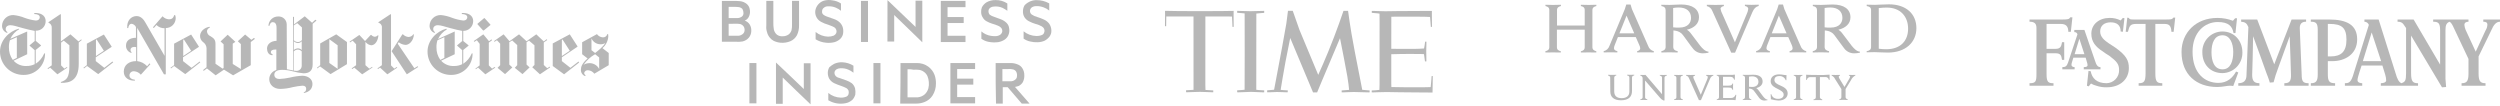 <?xml version="1.0" encoding="UTF-8"?>
<svg xmlns="http://www.w3.org/2000/svg" width="1109" height="47" viewBox="0 0 1109 47" fill="none">
  <path d="M365.558 0.277C366.767 -0.045 368.033 -0.087 369.26 0.155C370.618 0.315 371.919 0.79 373.06 1.544V4.783C372.363 4.207 371.583 3.739 370.746 3.395C369.656 2.93 368.471 2.73 367.288 2.81C366.716 2.787 366.152 2.949 365.68 3.273C365.355 3.477 365.08 3.752 364.877 4.077C364.697 4.516 364.622 4.992 364.657 5.465C364.709 5.877 364.918 6.252 365.242 6.512C365.704 6.851 366.213 7.122 366.752 7.315C367.799 7.657 368.944 8.119 369.992 8.46C370.938 8.769 371.803 9.285 372.525 9.97C373.211 10.623 373.693 11.46 373.913 12.382C374.133 13.328 374.133 14.312 373.913 15.258C373.685 16.113 373.2 16.878 372.525 17.45C371.818 18.036 370.997 18.467 370.114 18.716C368.871 19.02 367.583 19.094 366.314 18.936C364.715 18.79 363.172 18.273 361.808 17.426V14.186C363.371 15.469 365.315 16.197 367.336 16.256C368.202 16.268 369.063 16.111 369.869 15.793C370.324 15.569 370.692 15.201 370.916 14.746C371.031 14.493 371.09 14.219 371.09 13.942C371.09 13.665 371.031 13.391 370.916 13.138C370.826 12.887 370.687 12.657 370.508 12.46C370.328 12.264 370.111 12.105 369.869 11.993C369.066 11.53 368.143 11.312 367.336 10.946C366.249 10.652 365.202 10.226 364.218 9.68C363.322 9.203 362.597 8.459 362.143 7.551C361.689 6.643 361.529 5.617 361.685 4.614C361.871 3.605 362.33 2.667 363.013 1.903C363.696 1.138 364.576 0.576 365.557 0.278L365.558 0.277Z" fill="#B7B7B7"/>
  <path d="M437.529 1.082C438.783 0.351 440.218 -0.012 441.669 0.035C443.512 -0.005 445.323 0.522 446.857 1.545V4.785C446.195 4.319 445.504 3.896 444.787 3.519C443.493 2.927 442.055 2.724 440.647 2.934C440.253 2.961 439.87 3.079 439.528 3.277C439.186 3.475 438.894 3.75 438.674 4.079C438.5 4.472 438.439 4.907 438.499 5.333C438.56 5.759 438.738 6.16 439.015 6.49C439.571 6.908 440.199 7.221 440.867 7.415C441.914 7.756 442.937 8.219 443.985 8.56C444.932 8.913 445.795 9.461 446.518 10.168C447.169 10.813 447.574 11.666 447.662 12.579C447.847 13.589 447.728 14.631 447.321 15.574C446.982 16.37 446.425 17.055 445.713 17.547C444.842 18.121 443.864 18.51 442.837 18.692C441.419 18.883 439.98 18.842 438.575 18.57C437.404 18.359 436.296 17.884 435.335 17.182V13.938C436.545 14.979 438.021 15.662 439.597 15.911C440.282 16.012 440.975 16.053 441.667 16.033C442.366 16.023 443.049 15.82 443.64 15.448C444.081 15.14 444.406 14.694 444.566 14.181C444.636 13.858 444.632 13.522 444.551 13.201C444.471 12.88 444.317 12.582 444.103 12.33C443.715 11.921 443.24 11.605 442.714 11.405C441.853 11.037 440.967 10.73 440.062 10.486C439.228 10.211 438.421 9.861 437.651 9.439C436.918 9.046 436.318 8.446 435.925 7.713C435.474 7.027 435.236 6.221 435.243 5.4C435.189 4.653 435.306 3.903 435.585 3.208C436.052 2.354 436.721 1.626 437.533 1.089L437.529 1.082Z" fill="#B7B7B7"/>
  <path d="M457.231 0.52C458.076 0.191 458.979 0.034 459.886 0.057C461.785 0.051 463.654 0.529 465.317 1.445C465.333 1.445 465.349 1.448 465.364 1.454C465.379 1.46 465.393 1.469 465.404 1.48C465.415 1.491 465.424 1.505 465.43 1.52C465.436 1.535 465.439 1.551 465.439 1.567V4.685C464.721 4.087 463.905 3.617 463.027 3.297C461.929 2.861 460.75 2.661 459.569 2.712C458.962 2.704 458.365 2.865 457.843 3.175C457.489 3.396 457.209 3.718 457.04 4.1C456.872 4.497 456.838 4.937 456.944 5.355C457.049 5.773 457.288 6.144 457.625 6.414C458.396 6.939 459.253 7.327 460.158 7.558C461.183 7.866 462.185 8.249 463.154 8.703C464.064 9.124 464.858 9.759 465.468 10.555C466.051 11.447 466.371 12.485 466.393 13.551C466.434 14.501 466.151 15.438 465.589 16.206C464.997 16.969 464.25 17.6 463.398 18.057C462.45 18.466 461.434 18.698 460.402 18.739C459.239 18.794 458.074 18.679 456.944 18.397C455.908 18.178 454.929 17.747 454.068 17.131V13.891C455.666 15.195 457.656 15.924 459.718 15.961C460.586 15.996 461.451 15.838 462.251 15.498C462.473 15.402 462.671 15.259 462.831 15.078C462.991 14.897 463.109 14.683 463.176 14.451C463.285 14.197 463.341 13.924 463.341 13.647C463.341 13.371 463.285 13.097 463.176 12.843C462.964 12.356 462.595 11.953 462.129 11.698C461.294 11.235 460.401 10.883 459.474 10.651C458.395 10.335 457.351 9.911 456.356 9.385C455.545 8.955 454.863 8.317 454.381 7.535C453.91 6.689 453.706 5.72 453.796 4.755C453.813 3.851 454.092 2.97 454.6 2.222C455.353 1.483 456.247 0.903 457.23 0.517L457.231 0.52Z" fill="#B7B7B7"/>
  <path d="M393.69 0.059C397.83 3.98 401.995 8.023 406.136 11.947V0.302H409.132V18.763C406.352 15.983 403.482 13.332 400.705 10.58C399.317 9.314 398.051 7.925 396.662 6.659V18.422H393.666C393.69 12.382 393.698 6.261 393.69 0.059Z" fill="#B7B7B7"/>
  <path d="M320.232 0.4H324.957C326.071 0.379 327.185 0.42 328.294 0.521C329.397 0.635 330.44 1.076 331.29 1.788C331.957 2.347 332.405 3.123 332.557 3.98C332.797 4.93 332.755 5.93 332.435 6.856C332.275 7.367 332.008 7.838 331.651 8.237C331.294 8.636 330.855 8.954 330.365 9.17C330.584 9.291 330.828 9.291 330.95 9.389C331.855 9.852 332.557 10.632 332.923 11.581C333.211 12.316 333.328 13.107 333.264 13.894C333.221 14.909 332.854 15.884 332.217 16.675C331.475 17.552 330.464 18.158 329.341 18.401C328.422 18.554 327.489 18.595 326.56 18.522H320.232V0.4ZM323.229 3.054V8.023H326.93C327.716 8.044 328.487 7.804 329.122 7.341C329.345 7.16 329.523 6.929 329.642 6.667C329.76 6.405 329.815 6.118 329.804 5.831C329.813 5.184 329.653 4.546 329.341 3.98C328.934 3.56 328.406 3.279 327.831 3.176C327.178 3.074 326.518 3.034 325.858 3.054H323.229ZM323.229 10.556V15.866H327.15C327.886 15.906 328.614 15.7 329.22 15.281C329.49 15.116 329.723 14.897 329.904 14.637C330.084 14.377 330.208 14.082 330.267 13.771C330.39 13.093 330.269 12.394 329.926 11.798C329.616 11.331 329.175 10.967 328.659 10.751C328.166 10.618 327.659 10.544 327.149 10.531C325.761 10.555 324.494 10.555 323.228 10.555L323.229 10.556Z" fill="#B7B7B7"/>
  <path d="M339.935 0.398H343.053V9.751C343.017 10.868 343.091 11.986 343.273 13.088C343.469 13.991 343.957 14.804 344.661 15.401C345.398 15.922 346.296 16.163 347.194 16.083C348.143 16.107 349.073 15.825 349.849 15.28C350.444 14.8 350.884 14.156 351.116 13.428C351.303 12.556 351.376 11.664 351.335 10.773V0.398H354.452V11.233C354.499 12.747 354.181 14.25 353.527 15.616C352.892 16.798 351.88 17.733 350.651 18.271C349.266 18.849 347.762 19.083 346.267 18.953C345.229 18.861 344.215 18.589 343.271 18.149C342.601 17.819 342.011 17.345 341.545 16.761C340.941 16.067 340.507 15.241 340.279 14.35C339.939 13.39 339.823 12.366 339.937 11.354V0.398H339.935Z" fill="#B7B7B7"/>
  <path d="M381.926 0.398H385.044V18.615H381.926V0.398Z" fill="#B7B7B7"/>
  <path d="M417.338 0.398H428.298V3.179H420.333V7.562H427.493V10.217H420.333V15.867H428.298V18.648H417.338V0.398Z" fill="#B7B7B7"/>
  <path d="M344.223 27.727C348.363 31.648 352.528 35.569 356.571 39.49V28.068H359.563V46.285C355.423 42.363 351.258 38.32 347.215 34.396V46.039H344.223C344.223 39.853 344.223 33.749 344.223 27.727Z" fill="#B7B7B7"/>
  <path d="M370.04 28.311C371.201 27.792 372.471 27.558 373.741 27.63C375.46 27.71 377.128 28.23 378.588 29.14V32.258C377.891 31.681 377.111 31.213 376.275 30.87C375.144 30.395 373.917 30.194 372.694 30.285C372.129 30.308 371.578 30.467 371.087 30.748C370.732 30.969 370.452 31.291 370.283 31.673C370.159 32.027 370.136 32.408 370.218 32.774C370.3 33.141 370.483 33.476 370.746 33.743C371.153 34.163 371.681 34.444 372.256 34.547C373.303 34.888 374.448 35.35 375.496 35.691C376.359 35.991 377.171 36.417 377.907 36.958C378.567 37.543 379.048 38.303 379.296 39.15C379.494 40.063 379.536 41.003 379.417 41.93C379.188 42.792 378.754 43.586 378.151 44.244C377.458 44.876 376.635 45.35 375.74 45.632C373.446 46.242 371.015 46.079 368.823 45.169C368.36 44.949 367.898 44.706 367.435 44.487V41.245C368.998 42.527 370.942 43.255 372.963 43.315C373.83 43.338 374.693 43.18 375.496 42.851C375.722 42.736 375.921 42.575 376.081 42.378C376.24 42.18 376.356 41.952 376.421 41.707C376.543 41.211 376.543 40.693 376.421 40.197C376.209 39.709 375.841 39.307 375.374 39.052C374.557 38.64 373.71 38.29 372.841 38.005C371.861 37.68 370.9 37.298 369.965 36.86C369.126 36.433 368.413 35.795 367.895 35.009C367.44 34.198 367.205 33.283 367.213 32.354C367.205 31.463 367.441 30.587 367.895 29.821C368.554 29.244 369.272 28.738 370.038 28.311L370.04 28.311Z" fill="#B7B7B7"/>
  <path d="M332.436 27.969H335.553V45.845H332.436V27.969Z" fill="#B7B7B7"/>
  <path d="M387.453 27.969H390.571V45.845H387.453V27.969Z" fill="#B7B7B7"/>
  <path d="M399.462 27.968H406.627C408.486 27.916 410.311 28.481 411.815 29.576C413.08 30.515 414.046 31.801 414.595 33.278C415.014 34.5 415.213 35.786 415.18 37.078C415.204 38.957 414.679 40.802 413.67 42.387C412.819 43.708 411.563 44.718 410.09 45.264C408.952 45.723 407.736 45.955 406.51 45.945H399.34C399.462 39.954 399.462 33.961 399.462 27.971V27.968ZM402.58 30.721V43.167H407.182C408.34 43.041 409.431 42.555 410.3 41.779C411.01 41.076 411.53 40.204 411.81 39.245C412.051 38.307 412.126 37.333 412.029 36.369C411.965 35.5 411.767 34.646 411.444 33.836C411.105 33.04 410.548 32.356 409.837 31.863C409.034 31.262 408.059 30.937 407.056 30.938C406.482 30.877 405.904 30.877 405.33 30.938C404.425 30.756 403.501 30.682 402.579 30.718L402.58 30.721Z" fill="#B7B7B7"/>
  <path d="M421.602 27.969H432.561V30.624H424.597V34.885H431.757V37.54H424.597V43.069H432.561V45.849H421.602V27.969Z" fill="#B7B7B7"/>
  <path d="M441.67 27.969H448.368C449.484 27.962 450.589 28.195 451.608 28.651C452.436 28.995 453.129 29.601 453.581 30.376C454.128 31.278 454.407 32.318 454.384 33.373C454.441 34.454 454.206 35.531 453.703 36.49C453.272 37.164 452.679 37.717 451.977 38.098C451.415 38.298 450.838 38.453 450.251 38.562C452.443 40.973 454.513 43.53 456.706 45.944H453.247C451.177 43.533 449.107 41.097 447.015 38.686H444.823V45.944H441.827C441.67 39.954 441.67 33.96 441.67 27.969ZM444.666 30.624V36.055H448.246C448.647 36.073 449.046 36.011 449.423 35.873C449.799 35.735 450.144 35.524 450.438 35.252C450.648 35.086 450.819 34.876 450.937 34.635C451.055 34.395 451.117 34.131 451.12 33.864C451.234 33.155 451.114 32.428 450.778 31.794C450.604 31.511 450.37 31.271 450.092 31.09C449.814 30.909 449.499 30.791 449.17 30.747C448.524 30.596 447.857 30.555 447.197 30.625L444.666 30.624Z" fill="#B7B7B7"/>
  <path d="M20.252 9.38C20.252 6.504 17.552 5.6 15.212 5.78V6.229C16.562 6.229 17.642 6.679 17.642 7.668C17.642 8.298 17.193 9.106 15.842 9.106C14.182 8.903 12.552 8.511 10.982 7.936C9.373 7.274 7.676 6.851 5.944 6.679C5.299 6.655 4.654 6.76 4.049 6.988C3.445 7.216 2.891 7.562 2.422 8.007C1.952 8.451 1.576 8.984 1.314 9.575C1.053 10.166 0.912 10.804 0.9 11.45C0.891 12.146 1.105 12.828 1.509 13.394C1.914 13.961 2.489 14.384 3.151 14.601L3.331 14.241C3.069 14.107 2.853 13.9 2.709 13.644C2.565 13.388 2.499 13.096 2.521 12.803C2.521 12.173 3.06 11.182 4.591 11.182C5.941 11.182 7.651 11.812 9.991 12.442C11.971 12.982 14.222 13.523 15.392 13.702V18.203L13.142 20.093V20.273L15.392 22.253V28.464C14.275 29.019 13.04 29.296 11.793 29.271C10.719 29.334 9.645 29.157 8.648 28.752C7.651 28.347 6.757 27.725 6.031 26.931L12.062 24.055V13.97L4.591 17.21C5.406 15.43 6.76 13.95 8.461 12.98L8.371 12.71C3.961 13.88 0 17.93 0 22.881C0 25.627 1.091 28.261 3.033 30.203C4.975 32.145 7.609 33.235 10.355 33.235C11.621 33.268 12.88 33.044 14.058 32.576C15.235 32.109 16.305 31.409 17.205 30.517C18.104 29.625 18.814 28.561 19.291 27.388C19.768 26.215 20.003 24.957 19.982 23.691H19.621C18.848 25.564 17.531 27.163 15.841 28.281V22.161L18.181 20.271V20.09L15.842 18.111V13.61C16.413 13.639 16.985 13.55 17.521 13.35C18.057 13.15 18.547 12.843 18.96 12.446C19.373 12.05 19.7 11.574 19.923 11.047C20.145 10.519 20.257 9.952 20.252 9.38ZM7.471 25.672L5.67 26.572C4.506 24.948 3.905 22.989 3.96 20.992C3.926 19.923 4.078 18.857 4.41 17.84L7.471 16.49V25.672ZM23.042 28.912L21.062 30.351L21.333 30.621L22.233 29.991L25.474 32.963L29.884 29.991L29.704 29.721L28.534 30.441L27.096 29.002V18.916L28.266 18.016L30.786 20.086V28.997C30.786 34.577 29.527 35.477 27.006 36.379V36.74C31.146 36.92 34.926 35.48 34.926 28.369V18.831L36.276 17.75L36.006 17.48L34.836 18.38L31.233 15.23L27.003 18.381V6.32H26.733L21.512 9.83V10.095C21.971 10.252 22.363 10.56 22.624 10.969C22.886 11.378 23 11.863 22.95 12.345V28.911L23.042 28.912ZM49.865 27.292L46.265 30.082L42.484 27.11V25.401L49.506 20.811V20.63L46.085 15.321L38.524 19.37V28.911L36.99 30.081L37.26 30.351L38.614 29.271L43.564 32.871L50.225 27.651L49.865 27.292ZM42.57 24.86V17.66L42.84 17.48L46.081 22.52L42.57 24.86ZM77.949 8.029C77.938 7.567 77.846 7.11 77.678 6.679H77.318C76.868 7.939 76.328 8.569 74.887 8.569C73.818 8.498 72.819 8.014 72.1 7.219L67.867 12.08L68.228 12.44L69.397 11.091C69.871 11.559 70.434 11.927 71.052 12.174C71.67 12.421 72.332 12.541 72.998 12.529V24.771L64.447 9.92C63.817 8.839 62.647 7.13 60.577 7.13C58.236 7.13 56.166 9.11 56.437 12.44H56.886C56.977 11.54 57.426 10.551 58.42 10.551C58.828 10.621 59.212 10.789 59.541 11.039C59.87 11.289 60.134 11.615 60.31 11.989V16.76C57.61 16.76 55.9 18.02 55.9 20.18C55.857 20.93 56.075 21.673 56.519 22.28C56.962 22.888 57.602 23.322 58.33 23.511V23.15C58.188 23.028 58.074 22.876 57.996 22.704C57.918 22.534 57.879 22.348 57.881 22.16C57.881 21.349 58.511 20.81 59.591 20.81C59.864 20.795 60.138 20.826 60.401 20.9V27.111C57.251 27.111 54.91 28.821 54.91 31.791C54.91 34.582 57.341 35.931 59.861 35.752V35.392C58.326 35.212 57.43 34.491 57.43 33.502C57.422 33.236 57.471 32.971 57.575 32.726C57.678 32.48 57.834 32.261 58.03 32.081C58.227 31.901 58.46 31.767 58.714 31.686C58.968 31.605 59.236 31.58 59.5 31.612C60.074 31.65 60.634 31.806 61.146 32.07C61.657 32.334 62.109 32.7 62.472 33.146L66.702 28.465L66.342 28.105L65.261 29.365C64.102 28.118 62.54 27.321 60.851 27.115V12.35L72.732 32.964H73.538V12.44C74.708 12.439 75.829 11.973 76.655 11.146C77.482 10.319 77.947 9.198 77.949 8.029ZM88.57 27.291L84.97 30.081L81.189 27.109V25.401L88.208 20.811V20.63L84.789 15.321L77.228 19.372V28.912L75.608 30.082L75.878 30.352L77.228 29.271L82.178 32.871L88.839 27.651L88.57 27.291ZM81.284 24.86V17.66L81.554 17.48L84.794 22.52L81.284 24.86ZM112.607 16.85L111.526 17.66L108.736 15.32L105.496 18.292L106.845 19.552V30.622L103.245 28.372V19.37L104.415 18.56L100.995 15.41L97.844 18.382L99.194 19.642V30.172L98.745 30.442L95.59 28.281V19.461C95.59 17.391 94.6 16.851 93.34 16.041C92.89 15.86 92.504 15.55 92.231 15.149C91.958 14.748 91.81 14.275 91.806 13.79C91.852 13.443 91.995 13.115 92.217 12.844C92.44 12.573 92.734 12.369 93.066 12.256V11.9C91.985 11.9 88.836 13.069 88.746 15.95C88.736 16.498 88.863 17.04 89.114 17.526C89.365 18.013 89.732 18.43 90.184 18.741C90.601 19.042 90.947 19.433 91.196 19.884C91.444 20.335 91.59 20.836 91.622 21.35V29.812L90.088 31.072L90.358 31.432L91.796 30.351L95.667 33.412L99.357 30.891L103.408 33.412L111.24 28.911V18.652L113.129 17.214L112.607 16.85ZM139.875 8.753L138.436 10.103L135.196 7.227L130.425 10.827V7.489H129.975L130.065 31.252C129.616 31.162 128.355 30.891 127.275 30.712L127.185 10.82C127.182 10.344 127.083 9.874 126.894 9.437C126.705 9.001 126.429 8.607 126.085 8.279C125.74 7.951 125.332 7.696 124.887 7.53C124.441 7.363 123.966 7.288 123.491 7.309C122.929 7.288 122.368 7.378 121.841 7.575C121.313 7.772 120.831 8.072 120.42 8.457C120.01 8.843 119.68 9.305 119.45 9.819C119.22 10.332 119.095 10.886 119.08 11.449H119.53C119.71 10.549 120.16 9.829 120.968 9.829C121.869 9.829 122.679 10.368 122.679 12.349V18.111C119.979 18.201 118.449 19.731 118.449 21.531C118.449 22.7 118.988 24.503 120.879 24.503L120.969 24.142C120.339 23.872 120.159 23.512 120.159 23.152C120.159 22.342 120.969 21.982 122.049 21.982H122.589V31.073C121.69 31.307 120.894 31.831 120.325 32.563C119.755 33.296 119.443 34.196 119.438 35.124C119.438 37.555 121.418 39.444 124.298 39.444C126.214 39.409 128.119 39.136 129.968 38.634C131.364 38.337 132.777 38.127 134.199 38.004C135.279 38.004 135.819 38.544 135.819 39.354C135.819 40.345 135.369 40.792 134.738 40.888L134.828 41.249C137.259 40.799 138.609 39.359 138.609 37.198C138.609 34.948 136.449 33.598 134.108 33.598C132.256 33.691 130.418 33.962 128.617 34.408C127.078 34.751 125.512 34.962 123.937 35.038C122.946 35.038 121.686 34.588 121.686 33.148C121.686 31.888 122.677 30.988 125.197 30.988C126.747 31 128.29 31.211 129.787 31.618C131.376 32.068 133.003 32.369 134.647 32.518C136.807 32.518 138.698 31.708 138.698 28.648V10.55L140.409 9.112L139.875 8.753ZM133.844 17.844C133.636 18.096 133.374 18.3 133.079 18.44C132.783 18.58 132.46 18.653 132.133 18.654C131.45 18.631 130.803 18.34 130.333 17.844V11.27L131.867 10.279L133.937 12.169V17.839L133.844 17.844ZM133.844 22.164C133.387 21.715 132.775 21.457 132.133 21.444C131.475 21.499 130.847 21.75 130.333 22.164V18.291C130.815 18.77 131.455 19.058 132.133 19.101C132.461 19.101 132.784 19.028 133.079 18.888C133.375 18.748 133.636 18.544 133.844 18.291V22.164ZM133.844 29.095C133.854 29.406 133.801 29.715 133.687 30.003C133.573 30.292 133.401 30.554 133.181 30.773C132.962 30.993 132.7 31.165 132.411 31.279C132.123 31.393 131.814 31.446 131.503 31.436C131.111 31.451 130.719 31.42 130.334 31.346V22.791C130.804 22.296 131.451 22.005 132.134 21.981C132.787 22.024 133.398 22.314 133.845 22.791L133.844 29.095ZM153.916 18.654L149.145 15.234L142.035 19.285V28.911L140.596 30.081L140.777 30.351L141.946 29.451L146.627 32.871L153.914 28.461L153.916 18.654ZM146.085 27.925V17.391L149.776 20.09V30.532L146.085 27.925ZM167.868 15.684H167.595C167.26 16.033 166.815 16.255 166.335 16.314C166.025 16.293 165.722 16.21 165.444 16.071C165.166 15.932 164.918 15.739 164.715 15.504H164.444L161.924 18.204L159.403 15.504L155.083 18.476L155.263 18.837L156.433 18.026L157.967 19.647V28.917L155.987 30.355L156.257 30.626L157.157 29.996L160.668 32.968L165.258 29.907L165.078 29.637L163.818 30.447L162.108 28.913V18.558C162.415 18.979 162.805 19.333 163.254 19.596C163.703 19.86 164.201 20.029 164.718 20.093C166.608 20 167.691 17.84 167.868 15.68V15.684ZM185.51 29.725L180.469 32.966L173.718 22.707L178.489 15.236H178.76C179.405 15.903 180.267 16.318 181.19 16.406C181.618 16.402 182.039 16.293 182.416 16.089C182.792 15.885 183.113 15.592 183.35 15.236H183.621C183.441 18.209 181.461 19.917 179.93 19.917C178.813 19.858 177.742 19.448 176.87 18.747L176.42 19.377L183.803 30.268L185.241 29.368L185.51 29.725ZM169.402 28.915L167.422 30.353L167.693 30.624L168.593 29.994L171.834 32.966L176.244 29.994L175.974 29.723L174.893 30.444L173.455 29.005V6.32H173.184L167.874 9.83V10.095C168.362 10.214 168.79 10.51 169.073 10.926C169.356 11.341 169.476 11.847 169.408 12.345L169.402 28.915ZM209.902 9.38C209.902 6.504 207.202 5.6 204.862 5.78V6.229C206.212 6.229 207.292 6.679 207.292 7.668C207.292 8.298 206.842 9.106 205.491 9.106C203.832 8.903 202.201 8.511 200.631 7.936C199.021 7.274 197.323 6.851 195.591 6.679C194.946 6.656 194.302 6.761 193.697 6.99C193.093 7.218 192.54 7.564 192.071 8.008C191.602 8.452 191.226 8.985 190.965 9.576C190.704 10.167 190.563 10.804 190.551 11.45C190.542 12.146 190.755 12.827 191.159 13.394C191.564 13.961 192.139 14.384 192.8 14.601L192.98 14.241C192.719 14.107 192.503 13.9 192.359 13.644C192.215 13.388 192.149 13.096 192.17 12.803C192.17 12.173 192.71 11.182 194.24 11.182C195.59 11.182 197.301 11.812 199.641 12.442C201.621 12.982 203.871 13.523 205.042 13.702V18.203L202.792 20.093V20.273L205.042 22.253V28.464C203.925 29.02 202.69 29.298 201.442 29.274C200.368 29.336 199.294 29.159 198.297 28.754C197.301 28.349 196.407 27.727 195.681 26.933L201.712 24.057V13.97L194.329 17.3C195.145 15.519 196.499 14.038 198.201 13.068L198.021 12.707C193.61 13.877 189.65 17.927 189.65 22.878C189.65 25.624 190.741 28.258 192.682 30.2C194.624 32.142 197.258 33.233 200.004 33.233C201.27 33.265 202.53 33.042 203.707 32.575C204.885 32.108 205.956 31.408 206.855 30.517C207.755 29.625 208.465 28.561 208.943 27.388C209.421 26.215 209.656 24.958 209.635 23.692H209.275C208.501 25.565 207.184 27.164 205.494 28.282V22.161L207.835 20.271V20.09L205.494 18.201V13.7C206.069 13.71 206.639 13.606 207.172 13.393C207.706 13.181 208.192 12.864 208.602 12.462C209.012 12.06 209.338 11.581 209.561 11.052C209.784 10.522 209.9 9.954 209.902 9.38ZM197.125 25.672L195.325 26.572C194.161 24.948 193.56 22.989 193.614 20.992C193.58 19.924 193.732 18.857 194.064 17.841L197.125 16.49V25.672ZM214.947 8.03H214.767L211.795 10.551V10.731L214.315 13.521H214.586L217.558 11.091V10.91L214.947 8.03ZM219.357 29.723L218.277 30.442L216.839 29.004V18.916L218.277 17.835L218.006 17.475L216.926 18.285L214.402 15.23L210.172 18.203L210.443 18.563L211.523 17.843L212.783 19.463V29.004L210.893 30.442L211.074 30.713L212.064 29.993L215.305 32.965L219.715 29.993L219.357 29.723ZM243.84 29.542L242.759 30.262L241.225 28.824V18.831L242.759 17.75L242.489 17.39L241.229 18.381L237.898 15.23L233.578 18.291L230.247 15.23L226.017 18.291L223.407 15.23L219.177 18.203L219.357 18.563L220.438 17.843L221.876 19.377V28.918L220.706 30.088L224.037 32.878L227.278 29.906L225.928 28.646V18.741L227.188 17.93L229.438 20V28.911L228.357 30.081L231.777 32.871L234.928 29.899L233.578 28.639V18.741L234.659 18.02L237.089 20.09V28.821L236.099 29.812L239.519 32.962L244.019 29.902L243.84 29.542ZM256.621 27.292L253.021 30.082L249.241 27.11V25.401L256.172 20.721V20.54L252.752 15.229L245.191 19.28V29.271L250.231 32.961L256.892 27.741L256.621 27.292ZM249.239 24.861V17.66L249.509 17.48L252.75 22.52L249.239 24.861ZM270.031 23.512L267.241 21.351C268.017 20.692 268.649 19.881 269.097 18.967C269.546 18.053 269.802 17.057 269.849 16.04C269.859 15.737 269.829 15.434 269.759 15.139H269.398C269.29 15.574 269.032 15.956 268.67 16.219C268.308 16.482 267.865 16.609 267.418 16.578C266.904 16.544 266.404 16.397 265.953 16.149C265.502 15.9 265.111 15.556 264.807 15.139L258.237 18.74V24.05L260.667 25.94C258.147 28.1 257.695 29.721 257.695 30.8C257.638 31.435 257.793 32.07 258.134 32.608C258.476 33.145 258.986 33.555 259.585 33.772L259.765 33.412C259.495 33.142 259.135 32.962 259.135 32.331C259.232 31.963 259.458 31.642 259.772 31.428C260.087 31.213 260.468 31.118 260.846 31.162C261.396 31.191 261.933 31.344 262.416 31.61C262.899 31.875 263.316 32.247 263.636 32.696L270.026 28.915L270.031 23.512ZM268.497 19.101C267.506 20.812 265.256 22.521 263.996 23.512L262.376 22.252V17.03C262.709 17.786 263.249 18.432 263.934 18.894C264.619 19.356 265.421 19.614 266.247 19.64C267.034 19.688 267.818 19.5 268.499 19.101H268.497ZM265.887 30.798C265.516 29.982 264.922 29.287 264.174 28.794C263.426 28.3 262.553 28.028 261.657 28.008C260.677 27.979 259.71 28.229 258.867 28.728C260.205 26.803 261.958 25.204 263.997 24.047L265.798 25.486V30.805L265.887 30.798Z" fill="#B7B7B7"/>
  <path d="M529.439 7.308L525.976 7.292H520.614C520.242 7.292 517.365 7.317 517.365 7.317L517.311 11.619L516.783 11.635L516.82 6.793L516.802 4.805C518.63 4.887 525.24 4.945 532.088 4.949C540.08 4.949 545.229 4.883 547.249 4.829L547.224 7.034L547.264 11.93L546.72 11.924C546.72 11.524 546.633 9.899 546.638 9.74C546.638 9.681 546.525 7.5 546.509 7.336L544.214 7.302H537.338L534.704 7.31L534.691 37.512C534.691 37.555 534.738 39.493 534.75 39.895C535.013 39.93 537.562 40.094 538.023 40.096H538.202V40.918C538.064 40.918 537.895 40.932 537.752 40.931C536.306 40.914 533.968 40.753 532.308 40.752C530.678 40.752 528.368 40.899 526.665 40.922C526.619 40.922 526.269 40.915 526.139 40.908V40.031C526.157 40.031 526.261 40.031 526.422 40.025C527.142 39.999 528.915 39.889 529.376 39.854L529.449 39.844V37.256L529.439 7.308Z" fill="#B7B7B7"/>
  <path d="M573.468 4.798C573.468 4.798 576.047 12.231 576.466 13.319C576.885 14.407 584.769 33.217 584.769 33.217C584.769 33.217 588.48 25.117 591.785 16.425C592.456 14.665 593.333 12.371 593.979 10.513L595.969 4.81H598C598 4.81 598.502 8.131 598.679 9.611C599.197 13.915 602.581 31.406 603.77 37.16C604.066 38.598 604.292 39.845 604.292 39.845C604.641 39.868 606.018 39.995 606.829 40.059C606.998 40.072 607.454 40.095 607.559 40.096V40.959C607.559 40.959 607.192 40.977 606.984 40.977C605.162 40.966 602.327 40.813 600.577 40.811C599.021 40.811 597.522 40.932 595.966 40.963C595.701 40.968 595.435 40.957 595.163 40.957V40.1C595.173 40.1 595.38 40.087 595.489 40.09C596.251 40.058 598.27 39.876 598.461 39.867C598.461 39.553 598.353 38.463 598.19 37.35C598.077 36.564 597.884 35.222 597.679 33.898C597.239 31.326 595.191 20.667 594.583 17.706C594.487 17.22 594.422 16.947 594.422 16.947C594.422 16.947 588.056 32.042 586.774 35.016C586.648 35.309 586.559 35.514 586.53 35.582C585.302 38.446 584.273 40.999 584.273 40.999L582.465 40.99L572.573 17.404L572.339 16.855C572.339 16.855 571.476 21.274 570.222 27.509C569.56 30.878 568.188 39.302 568.096 39.859C569.013 39.976 569.935 40.047 570.858 40.072C570.954 40.072 571.121 40.072 571.242 40.072V40.924C571.064 40.947 570.652 40.948 570.635 40.948C569.139 40.919 568.062 40.812 566.45 40.812C566.025 40.812 563.783 40.918 562.991 40.944C562.662 40.958 562.197 40.922 562.107 40.925V40.082C562.184 40.082 562.341 40.051 562.441 40.047C563.156 40.019 564.256 39.917 565.19 39.806C565.266 39.39 566.074 35.237 566.332 33.765C567.324 28.895 570.252 12.63 570.62 10.437C570.941 8.068 571.316 5.122 571.348 4.797C572.121 4.81 573.457 4.781 573.457 4.781" fill="#B7B7B7"/>
  <path d="M560.291 40.964C558.949 40.964 556.67 40.756 554.961 40.755C553.272 40.755 550.979 40.959 549.329 40.958C549.188 40.958 548.946 40.93 548.806 40.93V40.073C549.131 40.066 550.588 39.943 550.995 39.916C551.367 39.907 551.738 39.869 552.105 39.803C552.105 39.803 552.105 38.77 552.115 37.168C552.136 31.625 552.181 15.96 552.129 8.872C552.129 8.124 552.119 6.23 552.119 5.955C551.81 5.926 551.378 5.887 551.065 5.849C550.681 5.83 549.082 5.689 548.811 5.674L548.803 4.816C550.384 4.816 552.734 4.967 554.636 4.968C556.458 4.968 558.926 4.823 560.795 4.824V5.718L559.753 5.78C559.207 5.828 557.683 5.987 557.309 6.011C557.309 6.546 557.309 7.545 557.309 8.769C557.309 15.117 557.29 31.721 557.284 37.312C557.284 38.044 557.284 38.718 557.284 39.124C557.284 39.552 557.284 39.808 557.291 39.825C557.684 39.888 558.08 39.931 558.477 39.954C558.897 39.998 560.633 40.071 560.682 40.082H560.798V40.939C560.684 40.939 560.408 40.969 560.292 40.967" fill="#B7B7B7"/>
  <path d="M617.19 7.442L617.174 21.655L627.031 21.691C627.076 21.691 629.64 21.619 629.701 21.62C629.858 21.62 631.619 21.524 631.685 21.506C631.702 21.419 631.724 21.333 631.752 21.249C631.897 20.386 632.077 19.573 632.124 18.935C632.149 18.783 632.166 18.63 632.174 18.477L632.734 18.466C632.734 18.532 632.764 18.696 632.76 18.928C632.752 19.784 632.684 21.565 632.686 22.729C632.686 24.409 632.737 25.924 632.746 26.684C632.754 26.899 632.739 27.245 632.739 27.245H632.124C632.114 27.166 632.104 27.081 632.09 26.994C631.982 26.025 631.893 25.342 631.731 24.355C631.726 24.305 631.693 24.127 631.68 24.014C631.367 23.994 630.537 23.967 630.094 23.954C629.903 23.948 627.499 23.931 624.798 23.926C623.689 23.926 621.699 23.971 620.856 23.969C619.867 23.969 618.235 24.024 617.17 24.06V36.949L617.212 38.61L623.196 38.706H631.718C631.756 38.706 633.668 38.637 634.266 38.648C634.391 38.648 634.65 38.63 634.65 38.63C634.706 38.214 634.776 37.37 634.841 36.565C634.849 36.469 635.062 34.333 635.062 33.758L635.587 33.753C635.587 34.297 635.471 41.049 635.471 41.049C634.512 41.049 631.563 41.043 627.92 40.992C625.715 40.96 623.255 40.959 620.825 40.925C618.857 40.898 616.912 40.83 615.139 40.83C612.615 40.83 610.142 40.984 609.182 40.984C608.963 40.984 608.575 40.968 608.49 40.968V40.119H608.666C609.75 40.099 610.833 40.014 611.908 39.866C611.908 39.696 611.97 37.594 611.97 37.55C611.97 37.55 611.98 10.862 611.982 9.666C611.982 8.376 611.958 6.227 611.959 6.037C611.445 5.98 611.262 5.949 611.155 5.93C610.609 5.858 609.534 5.771 608.958 5.732C608.814 5.735 608.671 5.724 608.529 5.702C608.529 5.702 608.529 4.868 608.523 4.855C608.652 4.864 608.922 4.846 609.405 4.847C610.421 4.847 612.288 4.992 614.575 4.996C616.013 4.996 618.327 4.935 619.986 4.916C622.35 4.916 624.145 4.898 626.438 4.885C630.177 4.865 633.371 4.842 634.619 4.836H635.183C635.183 4.901 635.183 4.979 635.183 5.065C635.183 5.333 635.172 5.803 635.176 6.381C635.186 8.178 635.231 11.005 635.231 11.927H634.707L634.701 11.674C634.649 11.043 634.534 9.264 634.392 7.765C634.383 7.685 634.37 7.605 634.353 7.526C634.041 7.517 632.763 7.477 632.74 7.458C632.717 7.439 631.7 7.427 631.678 7.417C631.656 7.407 628.323 7.39 624.876 7.386C622.521 7.386 620.208 7.396 618.786 7.395C618.438 7.395 617.185 7.437 617.185 7.437" fill="#B7B7B7"/>
  <path d="M714.286 34.472C714.286 33.98 713.983 33.637 713.338 33.486V33.182C713.679 33.182 714.893 33.22 715.197 33.22C715.463 33.22 716.635 33.182 716.98 33.182V33.486C716.73 33.498 716.494 33.609 716.323 33.793C716.153 33.977 716.062 34.221 716.069 34.472V40.542C716.069 42.477 717.132 43.54 719.371 43.54C721.268 43.54 722.785 42.705 722.785 40.657V34.397C722.785 33.941 722.519 33.6 721.798 33.449V33.145C722.064 33.145 723.05 33.183 723.353 33.183C723.619 33.183 724.681 33.145 724.947 33.145V33.449C724.264 33.6 723.96 33.904 723.96 34.397V40.315C723.96 42.971 722.405 44.489 719.07 44.489C715.959 44.489 714.327 43.085 714.327 40.581L714.286 34.472Z" fill="#B7B7B7"/>
  <path d="M727.642 44.074C728.363 43.923 728.666 43.581 728.666 43.126V34.741C728.666 34.02 728.282 33.717 727.642 33.528V33.223C728.025 33.261 728.628 33.261 728.931 33.261C729.273 33.267 729.615 33.254 729.955 33.223L737.277 41.797V34.475C737.277 34.019 737.012 33.678 736.291 33.527V33.223C736.556 33.223 737.505 33.261 737.846 33.261C738.111 33.261 739.135 33.223 739.401 33.223V33.527C738.718 33.678 738.377 33.982 738.377 34.475V44.567H737.922C737.295 44.288 736.747 43.858 736.328 43.315L729.764 35.727V43.126C729.764 43.581 730.03 43.923 730.751 44.074V44.378C730.485 44.378 729.537 44.34 729.196 44.34C728.93 44.34 727.905 44.378 727.641 44.378L727.642 44.074Z" fill="#B7B7B7"/>
  <path d="M785.463 41.798H785.767C785.919 42.408 786.281 42.946 786.791 43.315C787.39 43.698 788.094 43.883 788.804 43.847C790.284 43.847 791.233 43.126 791.233 41.987C791.233 40.811 790.019 40.166 788.615 39.446C787.553 38.915 785.467 38.042 785.467 36.032C785.467 34.134 786.905 32.996 789.223 32.996C790.741 32.996 791.462 33.38 792.483 33.3L792.445 35.576H792.141C791.924 34.984 791.514 34.482 790.977 34.151C790.44 33.821 789.807 33.681 789.181 33.755C787.663 33.755 787.132 34.59 787.132 35.462C787.132 36.714 788.346 37.321 789.75 37.928C791.305 38.611 793.009 39.483 793.009 41.419C793.009 43.241 791.571 44.606 788.912 44.606C787.782 44.534 786.663 44.343 785.573 44.036L785.463 41.798Z" fill="#B7B7B7"/>
  <path d="M818.7 39.293V43.087C818.702 43.209 818.73 43.331 818.782 43.442C818.834 43.553 818.909 43.652 819.003 43.732C819.169 43.914 819.401 44.024 819.648 44.036V44.339C819.264 44.339 818.093 44.3 817.751 44.3C817.485 44.3 816.347 44.339 815.891 44.339V44.073C816.133 44.043 816.36 43.937 816.537 43.769C816.719 43.603 816.829 43.371 816.841 43.124V39.481L818.7 39.293ZM816.992 39.748L813.995 35.006C813.703 34.346 813.175 33.819 812.516 33.527V33.223C812.933 33.223 814.033 33.261 814.337 33.261C814.641 33.261 815.817 33.223 816.235 33.223V33.527C815.851 33.602 815.665 33.792 815.665 34.058C815.705 34.372 815.822 34.672 816.007 34.93L818.212 38.574L820.336 34.93C820.519 34.639 820.649 34.318 820.72 33.982C820.72 33.755 820.568 33.599 820.189 33.527V33.223C820.53 33.223 821.289 33.261 821.555 33.261C821.782 33.261 822.656 33.223 823.034 33.223V33.488C822.242 33.895 821.603 34.547 821.213 35.347L818.481 39.862" fill="#B7B7B7"/>
  <path d="M761.523 33.224H768.504C768.774 33.223 769.042 33.184 769.301 33.109H769.605L769.567 35.348H769.264C768.998 34.627 768.733 34.058 767.366 34.058H764.331V37.999H766.683C767 37.991 767.316 37.966 767.631 37.923C767.846 37.881 768.045 37.775 768.2 37.62C768.355 37.465 768.461 37.267 768.503 37.051H768.807C768.769 37.392 768.769 38.189 768.769 38.417C768.769 38.645 768.807 39.48 768.807 39.821H768.503C768.352 39.365 768.162 39.024 767.668 38.91C767.357 38.846 767.038 38.82 766.72 38.834H764.368V43.464H767.669C768.152 43.526 768.641 43.416 769.051 43.153C769.46 42.89 769.764 42.491 769.908 42.026L770.212 42.102L769.908 44.416C768.936 44.335 767.961 44.309 766.987 44.34H763.496C763.154 44.34 761.941 44.379 761.561 44.379V44.075C762.206 43.961 762.547 43.658 762.547 43.05V34.517C762.547 33.986 762.282 33.644 761.561 33.53L761.523 33.224Z" fill="#B7B7B7"/>
  <path d="M743.653 34.551C743.653 33.981 743.312 33.678 742.629 33.527V33.223C743.012 33.223 744.222 33.261 744.564 33.261C744.868 33.261 746.119 33.223 746.499 33.223V33.527C745.816 33.678 745.475 33.944 745.475 34.551V43.049C745.475 43.619 745.816 43.922 746.499 44.073V44.377C746.115 44.377 744.905 44.339 744.564 44.339C744.26 44.339 743.009 44.377 742.629 44.377V44.073C743.312 43.959 743.653 43.656 743.653 43.049V34.551Z" fill="#B7B7B7"/>
  <path d="M796.733 34.551C796.733 33.981 796.392 33.678 795.709 33.527V33.223C796.092 33.223 797.302 33.261 797.644 33.261C797.909 33.261 799.199 33.223 799.579 33.223V33.527C798.896 33.678 798.555 33.944 798.555 34.551V43.049C798.555 43.619 798.896 43.922 799.579 44.073V44.377C799.195 44.377 798.023 44.339 797.644 44.339C797.378 44.339 796.089 44.377 795.709 44.377V44.073C796.392 43.959 796.733 43.656 796.733 43.049V34.551Z" fill="#B7B7B7"/>
  <path d="M806.445 33.261C802.61 33.261 802.006 33.185 801.209 33.147V35.461H801.513C801.559 35.084 801.753 34.741 802.052 34.507C802.35 34.272 802.729 34.165 803.106 34.209H805.497V43.087C805.497 43.694 805.155 43.998 804.473 44.111V44.415C804.856 44.415 806.142 44.377 806.407 44.377C806.749 44.377 807.963 44.415 808.342 44.415V44.074C807.66 43.922 807.318 43.618 807.318 43.05V34.172H809.709C810.084 34.134 810.46 34.244 810.757 34.477C811.054 34.711 811.249 35.05 811.302 35.424H811.606V33.109C809.891 33.265 808.167 33.315 806.446 33.261" fill="#B7B7B7"/>
  <path d="M775.864 38.495C776.319 38.533 776.812 38.57 777.267 38.57C779.354 38.57 780.037 37.356 780.037 36.294C780.037 34.776 779.013 33.866 777.192 33.866C776.747 33.866 776.302 33.904 775.864 33.98V38.495ZM775.864 43.048C775.864 43.617 776.247 43.92 776.888 44.072V44.376C776.504 44.376 775.294 44.337 774.953 44.337C774.649 44.337 773.473 44.376 773.094 44.376V44.075C773.739 43.961 774.08 43.658 774.08 43.051V34.476C774.08 33.945 773.815 33.641 773.094 33.49V33.186C773.477 33.186 774.649 33.224 774.991 33.224C775.522 33.224 777.116 33.148 777.723 33.148C780.417 33.148 781.896 34.249 781.896 36.146C781.896 37.625 780.796 38.65 779.051 39.067C779.349 39.253 779.618 39.483 779.847 39.75C780.303 40.319 781.592 42.14 782.124 42.785C782.655 43.43 783.337 44.151 784.058 44.189V44.454C783.621 44.542 783.177 44.593 782.73 44.606C782.272 44.616 781.819 44.514 781.409 44.309C780.999 44.104 780.645 43.802 780.379 43.429C779.772 42.671 778.709 41.153 778.102 40.356C777.907 40.072 777.647 39.839 777.344 39.674C777.045 39.488 776.708 39.371 776.357 39.333C776.206 39.294 776.016 39.294 775.826 39.257L775.864 43.048Z" fill="#B7B7B7"/>
  <path d="M749.193 34.589C749.086 34.325 748.917 34.09 748.7 33.906C748.477 33.727 748.218 33.596 747.941 33.523V33.223C748.358 33.223 749.725 33.261 750.028 33.261C750.331 33.261 751.507 33.223 751.925 33.223V33.527C751.542 33.602 751.128 33.792 751.128 34.172C751.204 34.625 751.358 35.061 751.584 35.461L754.468 42.025L757.199 35.461C757.384 35.064 757.513 34.642 757.583 34.209C757.583 33.868 757.279 33.64 756.824 33.527V33.223C757.208 33.223 758.077 33.261 758.342 33.261C758.608 33.261 759.632 33.223 760.05 33.223V33.527C759.702 33.623 759.384 33.805 759.126 34.056C758.867 34.307 758.676 34.62 758.57 34.965L754.548 44.412H753.637L749.193 34.589Z" fill="#B7B7B7"/>
  <path d="M759.55 4.768C759.355 4.254 759.034 3.797 758.616 3.439C758.199 3.081 757.698 2.834 757.16 2.719V2.113C757.919 2.113 760.42 2.188 760.995 2.188C761.526 2.188 763.955 2.113 764.713 2.113V2.682C764.031 2.834 763.234 3.213 763.234 3.896C763.385 4.761 763.68 5.594 764.107 6.362L769.608 18.768L774.806 6.324C775.181 5.574 775.425 4.765 775.527 3.933C775.527 3.288 774.92 2.833 774.047 2.644V2.074C774.73 2.074 776.399 2.15 776.931 2.15C777.424 2.15 779.397 2.074 780.157 2.074V2.644C778.867 2.985 778.07 3.744 777.349 5.414L769.681 23.359H767.973L759.55 4.768Z" fill="#B7B7B7"/>
  <path d="M685.566 22.716C686.552 22.488 687.273 22.033 687.273 20.894V4.466C687.273 3.365 686.628 2.948 685.566 2.683V2.113C686.097 2.113 688.336 2.189 688.904 2.189C689.549 2.189 691.901 2.113 692.432 2.113V2.683C691.446 2.91 690.688 3.365 690.688 4.466V11.333H702.977V4.466C702.977 3.328 702.332 2.911 701.27 2.683V2.113C701.801 2.113 704.115 2.189 704.76 2.189C705.292 2.189 707.606 2.113 708.137 2.113V2.683C707.151 2.91 706.392 3.365 706.392 4.466V20.932C706.392 21.995 707.075 22.45 708.137 22.754V23.285C707.606 23.285 705.292 23.247 704.76 23.247C704.115 23.247 701.801 23.285 701.27 23.285V22.754C702.256 22.527 702.977 22.071 702.977 20.932V13.155H690.649V20.932C690.649 22.07 691.332 22.45 692.394 22.754V23.285C691.863 23.285 689.51 23.247 688.866 23.247C688.335 23.247 686.059 23.285 685.527 23.285V22.716H685.566Z" fill="#B7B7B7"/>
  <path d="M833.421 21.613C834.527 21.766 835.643 21.842 836.759 21.84C843.133 21.84 846.434 18.047 846.434 12.732C846.434 7.231 842.943 3.361 836.988 3.361C835.795 3.361 834.604 3.437 833.421 3.588V21.613ZM828.033 22.714C829.323 22.487 830.007 21.993 830.007 20.817V4.464C830.007 3.326 829.324 2.908 828.072 2.68V2.073C828.793 2.073 831.107 2.149 831.752 2.149C832.776 2.149 835.66 1.922 837.936 1.922C845.524 1.922 850.112 6.133 850.112 12.508C850.112 18.73 845.332 23.321 837.516 23.321C835.277 23.321 832.584 23.129 831.559 23.129C830.914 23.129 828.752 23.205 828.068 23.205L828.033 22.714Z" fill="#B7B7B7"/>
  <path d="M742.25 12.126C743.13 12.239 744.019 12.277 744.906 12.24C748.889 12.24 750.142 9.963 750.142 7.952C750.142 5.106 748.207 3.323 744.716 3.323C743.876 3.323 743.038 3.399 742.211 3.55V12.125L742.25 12.126ZM742.25 20.776C742.25 21.876 742.932 22.483 744.223 22.71V23.28C743.502 23.28 741.188 23.204 740.543 23.204C739.974 23.204 737.698 23.28 736.977 23.28V22.71C738.153 22.483 738.874 21.914 738.874 20.776V4.537C738.874 3.55 738.343 2.907 736.977 2.678V2.108C737.698 2.108 739.936 2.184 740.581 2.184C741.605 2.184 744.564 1.992 745.741 1.992C750.822 1.992 753.671 4.079 753.671 7.684C753.671 10.491 751.546 12.426 748.321 13.185C748.881 13.532 749.381 13.968 749.8 14.476C750.711 15.538 753.177 19.066 754.201 20.28C755.188 21.494 756.477 22.86 757.881 22.897V23.39C757.056 23.554 756.218 23.642 755.376 23.656C754.505 23.67 753.643 23.474 752.864 23.084C752.085 22.695 751.411 22.123 750.9 21.417C749.724 20.013 747.713 17.016 746.575 15.574C746.2 15.04 745.708 14.599 745.137 14.285C744.575 13.958 743.957 13.739 743.315 13.639C742.974 13.601 742.67 13.525 742.328 13.488L742.25 20.776Z" fill="#B7B7B7"/>
  <path d="M809.403 12.126C810.284 12.239 811.172 12.277 812.059 12.24C816.043 12.24 817.295 9.963 817.295 7.952C817.295 5.106 815.36 3.323 811.907 3.323C811.068 3.323 810.229 3.399 809.403 3.55V12.126ZM809.403 20.776C809.403 21.876 810.086 22.483 811.376 22.71V23.28C810.655 23.28 808.341 23.204 807.696 23.204C807.126 23.204 804.85 23.28 804.129 23.28V22.71C805.305 22.483 806.026 21.914 806.026 20.776V4.537C806.026 3.55 805.495 2.907 804.167 2.678V2.108C804.888 2.108 807.126 2.184 807.771 2.184C808.834 2.184 811.755 1.992 812.931 1.992C818.013 1.992 820.862 4.079 820.862 7.684C820.862 10.491 818.737 12.426 815.512 13.185C816.072 13.532 816.571 13.968 816.991 14.476C817.902 15.538 820.405 19.066 821.392 20.28C822.378 21.494 823.668 22.86 825.035 22.897V23.39C824.21 23.554 823.372 23.642 822.531 23.656C821.66 23.67 820.798 23.474 820.018 23.084C819.239 22.695 818.565 22.123 818.054 21.417C816.916 20.013 814.867 17.016 813.729 15.574C813.355 15.04 812.863 14.599 812.291 14.285C811.729 13.958 811.111 13.739 810.469 13.639C810.128 13.601 809.824 13.525 809.483 13.488L809.403 20.776Z" fill="#B7B7B7"/>
  <path d="M724.948 14.782L721.534 6.929L718.385 14.782H724.948ZM711.365 22.712C711.962 22.577 712.514 22.29 712.967 21.877C713.419 21.465 713.756 20.942 713.945 20.36L720.775 4.045C721.024 3.373 721.24 2.689 721.42 1.996H723.317C723.479 2.69 723.682 3.374 723.924 4.045L731.133 20.397C731.32 20.964 731.648 21.473 732.086 21.878C732.524 22.283 733.058 22.57 733.638 22.712V23.243C732.841 23.243 730.412 23.204 729.881 23.204C729.312 23.204 727.036 23.243 726.238 23.243V22.712C727.3 22.446 727.604 21.915 727.604 21.422C727.558 20.92 727.417 20.432 727.187 19.984L725.632 16.455H717.702L716.298 19.984C716.105 20.416 715.989 20.878 715.957 21.35C715.957 21.957 716.261 22.412 717.475 22.716V23.247C716.754 23.247 714.895 23.209 714.477 23.209L711.405 23.247L711.365 22.712Z" fill="#B7B7B7"/>
  <path d="M792.521 14.782L789.107 6.929L785.958 14.782H792.521ZM778.977 22.712C779.571 22.571 780.12 22.282 780.572 21.87C781.023 21.459 781.362 20.939 781.557 20.36L788.386 4.045C788.636 3.373 788.851 2.689 789.031 1.996H790.929C791.091 2.69 791.293 3.374 791.536 4.045L798.745 20.397C798.926 20.967 799.252 21.479 799.691 21.885C800.13 22.291 800.667 22.576 801.249 22.712V23.243C800.452 23.243 798.024 23.204 797.493 23.204C796.923 23.204 794.647 23.243 793.849 23.243V22.712C794.912 22.446 795.215 21.915 795.215 21.422C795.164 20.925 795.034 20.44 794.832 19.984L793.277 16.455H785.347L783.943 19.984C783.75 20.416 783.634 20.878 783.602 21.35C783.602 21.957 783.906 22.412 785.119 22.716V23.247C784.398 23.247 782.539 23.209 782.122 23.209L779.049 23.247L778.977 22.712Z" fill="#B7B7B7"/>
  <path fill-rule="evenodd" clip-rule="evenodd" d="M999.481 16.07C999.481 20.267 999.062 33.277 999.062 33.277C999.062 35.794 999.9 36.913 1002.28 36.913V38.033H992.906V36.913C995.284 36.913 996.543 35.794 996.543 33.277L997.383 12.013C996.683 10.334 995.984 9.774 994.166 9.635V8.656H1001.3L1008.85 28.52L1016.55 8.656H1022.98V9.636C1021.16 9.636 1020.18 10.474 1020.18 12.433L1021.02 32.997C1021.02 36.075 1021.58 36.913 1024.1 36.913V38.033H1013.33V36.913C1015.43 36.913 1016.41 36.214 1016.27 32.997C1016.27 32.997 1015.85 18.588 1015.71 16.07L1010.53 30.339C1009.75 32.349 1009.1 34.405 1008.57 36.494L1006.89 36.634C1006.47 35.096 1005.35 32.298 1005.35 32.298C1005.35 32.298 1001.02 20.128 999.479 16.07" fill="#B7B7B7"/>
  <path fill-rule="evenodd" clip-rule="evenodd" d="M990.667 38.17C990.116 38.054 989.552 38.007 988.988 38.03C987.87 38.03 985.912 38.589 983.534 38.589C974.441 38.589 967.727 33.134 967.727 23.062C967.727 14.528 974.022 7.953 983.673 7.953C986.016 7.951 988.339 8.378 990.527 9.213C990.947 8.793 991.086 8.513 991.507 8.093H992.347C992.207 9.632 991.647 14.668 991.647 14.668H990.807C990.248 11.731 988.709 9.772 983.808 9.772C977.933 9.772 972.617 14.389 972.617 22.921C972.617 32.573 978.073 36.77 984.088 36.77C988.005 36.77 990.383 34.532 991.921 31.735L992.901 32.154L990.667 38.17Z" fill="#B7B7B7"/>
  <path fill-rule="evenodd" clip-rule="evenodd" d="M964.227 14.112H963.248C963.109 11.454 962.269 10.614 960.171 10.614H956.114V32.577C956.114 36.214 956.813 36.913 959.19 36.913V38.032H948.699V36.913C951.078 36.913 951.776 36.213 951.776 32.437V10.614H947.719C945.062 10.614 944.643 11.314 943.943 14.112H942.965L943.663 7.816L944.363 7.956C944.643 8.656 945.203 8.656 946.881 8.656H960.451C962.969 8.656 963.528 8.656 964.088 7.816H964.928L964.227 14.112Z" fill="#B7B7B7"/>
  <path fill-rule="evenodd" clip-rule="evenodd" d="M934.572 38.73C933.004 38.77 931.441 38.533 929.955 38.03C929.115 37.834 928.312 37.503 927.577 37.05C927.207 37.434 926.878 37.856 926.598 38.309L925.758 38.03L926.458 31.456L927.438 31.596C927.997 34.673 930.094 36.911 934.431 36.911C935.187 36.902 935.933 36.741 936.626 36.438C937.319 36.136 937.944 35.698 938.465 35.151C938.987 34.603 939.393 33.957 939.661 33.251C939.929 32.544 940.054 31.791 940.026 31.035C940.026 28.517 939.047 27.259 935.69 24.741C934.669 24.152 933.688 23.497 932.754 22.779C929.675 20.821 927.718 18.583 927.718 14.946C927.718 10.749 931.215 7.947 935.831 7.947C937.529 7.919 939.209 8.303 940.727 9.067L941.706 7.947L942.406 8.087L941.706 14.102L940.727 13.963C940.727 11.165 939.048 9.906 936.25 9.906C933.592 9.906 931.633 11.304 931.633 13.963C931.633 16.341 933.455 17.88 935.551 19.279C936.67 19.978 937.51 20.537 938.348 21.1C943.244 24.598 944.363 26.835 944.363 30.192C944.363 35.089 940.586 38.725 934.571 38.725" fill="#B7B7B7"/>
  <path fill-rule="evenodd" clip-rule="evenodd" d="M918.624 14.11H917.506C917.506 11.592 916.386 10.613 914.15 10.613H907.853V21.664H911.91C914.008 21.664 914.427 20.546 914.707 18.727H915.686V26.561H914.707C914.427 24.462 914.007 23.623 911.77 23.623H907.853V32.995C907.853 36.493 908.693 36.912 910.93 36.912V38.032H900.295V36.916C902.953 36.916 903.372 36.216 903.372 32.999V12.432C903.372 10.473 902.534 9.635 900.295 9.635V8.655H914.847C917.365 8.655 917.924 8.515 918.344 7.676H919.324L918.624 14.11Z" fill="#B7B7B7"/>
  <path fill-rule="evenodd" clip-rule="evenodd" d="M1069.56 15.79V32.576C1069.56 36.214 1070.4 36.913 1072.64 36.913V38.031H1056.13V36.913C1057.39 36.913 1058.51 36.493 1058.51 35.654C1058.48 34.801 1058.34 33.955 1058.09 33.136L1056.83 29.079H1047.6C1047.46 29.64 1045.78 34.257 1045.78 35.515C1045.78 36.633 1047.04 36.913 1047.88 36.913V38.032H1040.19V36.913C1041.59 36.913 1042.71 36.773 1043.69 33.836L1050.82 11.034C1050.68 10.628 1050.41 10.277 1050.06 10.027C1049.71 9.776 1049.29 9.64 1048.86 9.635V8.656H1055.16L1062.71 32.576C1063.41 35.095 1064.11 36.353 1065.23 36.913C1066.91 36.353 1067.33 35.793 1067.33 32.576V12.433C1066.07 10.754 1065.93 9.635 1063.55 9.635V8.656H1070.68L1082.43 28.659V13.415C1082.43 10.336 1081.73 9.637 1079.35 9.637V8.656H1095.02V9.635C1094.04 9.635 1093.2 10.054 1093.2 11.034C1093.27 11.805 1093.46 12.56 1093.76 13.273L1098.23 22.925L1102.57 13.552C1103.09 12.761 1103.38 11.841 1103.41 10.894C1103.41 10.054 1102.85 9.635 1101.59 9.635V8.656H1109V9.635C1107.18 9.635 1106.06 11.314 1105.22 13.273L1099.5 25.024V32.719C1099.5 36.075 1100.34 36.915 1102.58 36.915V38.034H1091.95V36.913C1094.18 36.913 1095.02 36.074 1095.02 32.717V26.142L1088.87 13.136C1087.75 10.618 1087.33 10.057 1086.63 9.638C1085.23 10.197 1084.81 11.177 1084.81 13.416V34.959C1084.81 34.959 1084.95 36.636 1085.09 38.595L1083.27 38.735L1069.56 15.79ZM1052.08 14.391L1048.16 27.12H1056.27L1052.08 14.391Z" fill="#B7B7B7"/>
  <path fill-rule="evenodd" clip-rule="evenodd" d="M1034.73 27.12H1032.63V33.137C1032.63 36.214 1033.47 36.913 1035.85 36.913V38.032H1025.08V36.913C1027.32 36.913 1028.15 36.074 1028.15 32.997V13.273C1028.15 10.196 1027.32 9.635 1025.08 9.635V8.656H1033.19C1041.03 8.656 1045.64 11.034 1045.64 17.469C1045.64 24.181 1040.05 27.12 1034.73 27.12ZM1033.33 10.614H1032.63V25.024H1033.89C1038.51 25.024 1040.89 22.926 1040.89 17.61C1040.89 12.295 1038.79 10.611 1033.34 10.611" fill="#B7B7B7"/>
  <path fill-rule="evenodd" clip-rule="evenodd" d="M985.91 32.437C980.595 32.437 976.957 28.66 976.957 23.205C976.913 22.004 977.112 20.806 977.542 19.684C977.973 18.562 978.626 17.539 979.462 16.676C980.299 15.813 981.301 15.128 982.41 14.663C983.518 14.198 984.709 13.962 985.91 13.969C990.947 13.969 994.724 17.886 994.724 23.201C994.759 24.388 994.559 25.57 994.134 26.679C993.709 27.788 993.068 28.801 992.248 29.66C991.428 30.519 990.445 31.207 989.357 31.683C988.269 32.159 987.098 32.414 985.91 32.433M985.91 15.647C982.273 15.647 981.014 19.144 981.014 23.201C981.014 26.978 982.134 30.755 985.91 30.755C989.548 30.755 990.667 26.978 990.667 23.061C990.667 19.284 989.268 15.647 985.91 15.647Z" fill="#B7B7B7"/>
  <path fill-rule="evenodd" clip-rule="evenodd" d="M924.359 30.755V29.776C925.758 29.776 926.038 29.356 926.038 28.936C926.026 28.457 925.932 27.984 925.758 27.537C925.758 27.537 925.478 26.418 925.199 25.579H919.743L919.184 27.401C919.01 27.848 918.916 28.321 918.904 28.8C918.904 29.359 919.463 29.78 920.303 29.78V30.759H914.848V29.78C916.247 29.78 916.806 29.36 917.365 27.82L921.562 15.23C921.49 14.923 921.308 14.654 921.05 14.473C920.793 14.291 920.477 14.212 920.164 14.248V13.27H924.642C928.278 23.901 929.258 26.698 929.258 26.698C929.958 29.077 930.657 29.777 931.776 29.777V30.756L924.359 30.755ZM922.401 17.186L920.302 24.041H924.639L922.401 17.186Z" fill="#B7B7B7"/>
</svg>